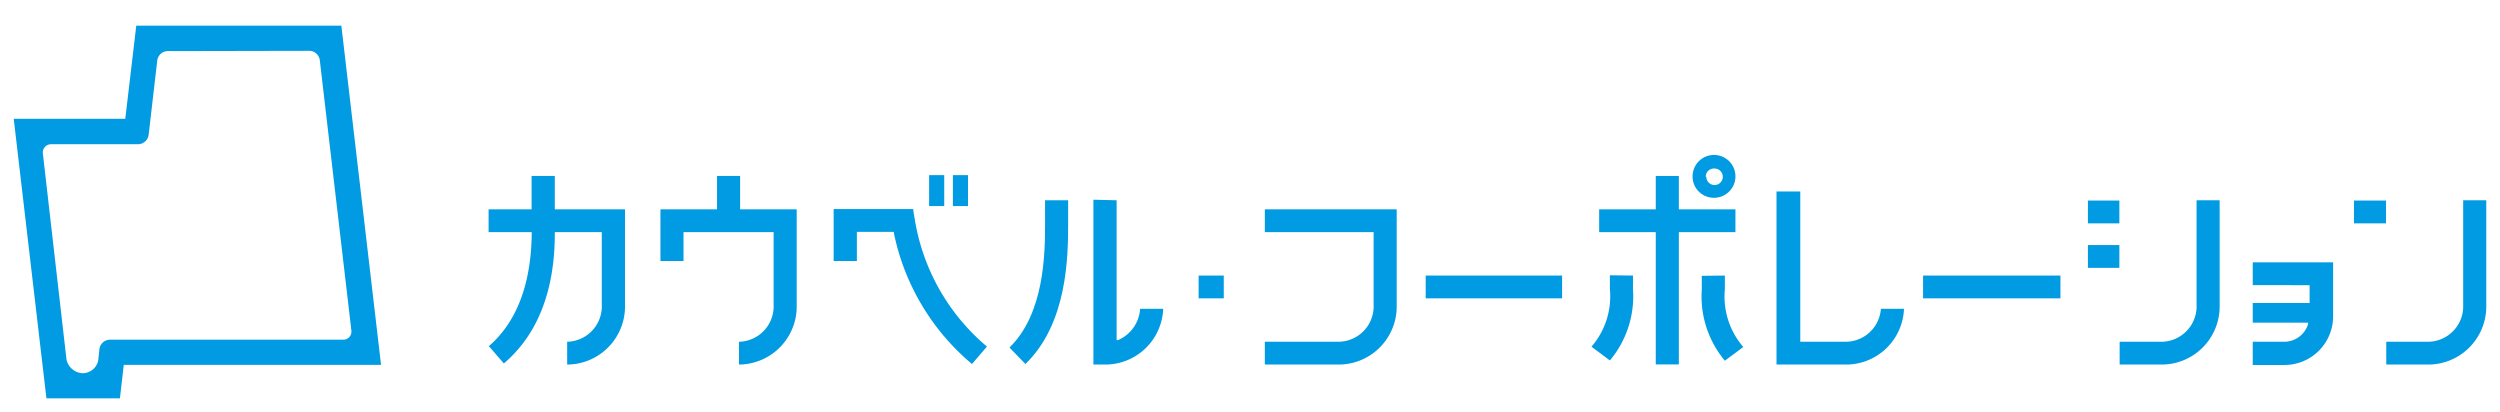 <svg id="レイヤー_1" data-name="レイヤー 1" xmlns="http://www.w3.org/2000/svg" viewBox="0 0 182 30"><defs><style>.cls-1{fill:#009be2;}</style></defs><title>logo</title><path class="cls-1" d="M24,1.87H9.92s-.65,5.52-.8,6.78H1L3.38,29H8.73s.2-1.72.28-2.44H27.74L24.85,1.87ZM22.52,3.7a.78.78,0,0,1,.76.67l2.3,19.69a.59.59,0,0,1-.6.67H8a.78.78,0,0,0-.76.67l-.09.84A1.16,1.16,0,0,1,6,27.17a1.26,1.26,0,0,1-1.16-1l-1.72-15a.6.6,0,0,1,.61-.67h6.32a.79.79,0,0,0,.77-.67l.63-5.44a.78.78,0,0,1,.76-.67Z"/><path class="cls-1" d="M40.39,12.81v2.43H45.5v7.17a4.23,4.23,0,0,1-4.21,4.13V24.88a2.58,2.58,0,0,0,2.52-2.47V16.9H40.39V17c0,4.23-1.29,7.4-3.71,9.46l-1.09-1.26c2-1.73,3.08-4.48,3.12-8.2V16.9H35.57V15.24H38.7V12.81Z"/><path class="cls-1" d="M65.76,15.22h.72c0,.11.11.71.11.71a15.28,15.28,0,0,0,5.26,9.3L70.76,26.5a16.85,16.85,0,0,1-5.69-9.56v-.06H62.38V19H60.69V15.22Z"/><path class="cls-1" d="M81.29,14.58V24.76l.1,0A2.66,2.66,0,0,0,83,22.48h1.68a4.22,4.22,0,0,1-4.27,4.06H79.6v-12Z"/><path class="cls-1" d="M131.06,13.94V24.88h3.27a2.58,2.58,0,0,0,2.6-2.4h1.68a4.22,4.22,0,0,1-4.28,4.06h-5V13.94Z"/><path class="cls-1" d="M77.76,14.58v1.68c0,2.43-.05,7.28-3.11,10.24l-1.16-1.2c2.55-2.48,2.59-6.85,2.59-9V14.58Z"/><path class="cls-1" d="M118.88,20.06v1a7.25,7.25,0,0,1-1.68,5.18l-1.34-1a5.61,5.61,0,0,0,1.34-4.2v-1Z"/><path class="cls-1" d="M125.57,20.06v1a5.61,5.61,0,0,0,1.34,4.2l-1.34,1a7.29,7.29,0,0,1-1.68-5.18v-1Z"/><path class="cls-1" d="M100.84,15.24h.84v7.17a4.23,4.23,0,0,1-4.28,4.13H92.08V24.88H97.4a2.58,2.58,0,0,0,2.6-2.47V16.9H92.08V15.24Z"/><path class="cls-1" d="M113.72,20.06v1.66h-9.93V20.06Z"/><path class="cls-1" d="M89.09,20.06v1.66H87.26V20.06Z"/><path class="cls-1" d="M150,20.06v1.66H140V20.06Z"/><path class="cls-1" d="M154.29,14.6v1.66H152V14.6Z"/><path class="cls-1" d="M154.29,17.84V19.5H152V17.84Z"/><path class="cls-1" d="M161.59,14.58v7.83a4.23,4.23,0,0,1-4.28,4.13h-3V24.88h3a2.58,2.58,0,0,0,2.6-2.47V14.58Z"/><path class="cls-1" d="M173.7,14.6v1.66h-2.33V14.6Z"/><path class="cls-1" d="M181,14.58v7.83a4.23,4.23,0,0,1-4.28,4.13h-3V24.88h3a2.58,2.58,0,0,0,2.6-2.47V14.58Z"/><path class="cls-1" d="M53.88,12.81v2.43H58v7.17a4.23,4.23,0,0,1-4.2,4.13V24.88a2.58,2.58,0,0,0,2.52-2.47V16.9H49.76V19H48.08V15.24H52.2V12.81Z"/><path class="cls-1" d="M68.74,12.75V15h-1.1V12.75Z"/><path class="cls-1" d="M70.47,12.75V15h-1.1V12.75Z"/><path class="cls-1" d="M122.22,12.81v2.43h4.12V16.9h-4.12v9.63h-1.68V16.9h-4.12V15.24h4.12V12.81Z"/><path class="cls-1" d="M169.85,19.1v4a3.54,3.54,0,0,1-3.59,3.47H164V24.88h2.23a1.82,1.82,0,0,0,1.8-1.29l0-.1H164V22.06h4.14v-1.3H164V19.1Z"/><path class="cls-1" d="M123.22,12.86a1.56,1.56,0,1,1,1.56,1.54A1.55,1.55,0,0,1,123.22,12.86Zm1,0a.6.6,0,1,0,.6-.59A.59.59,0,0,0,124.18,12.86Z"/></svg>